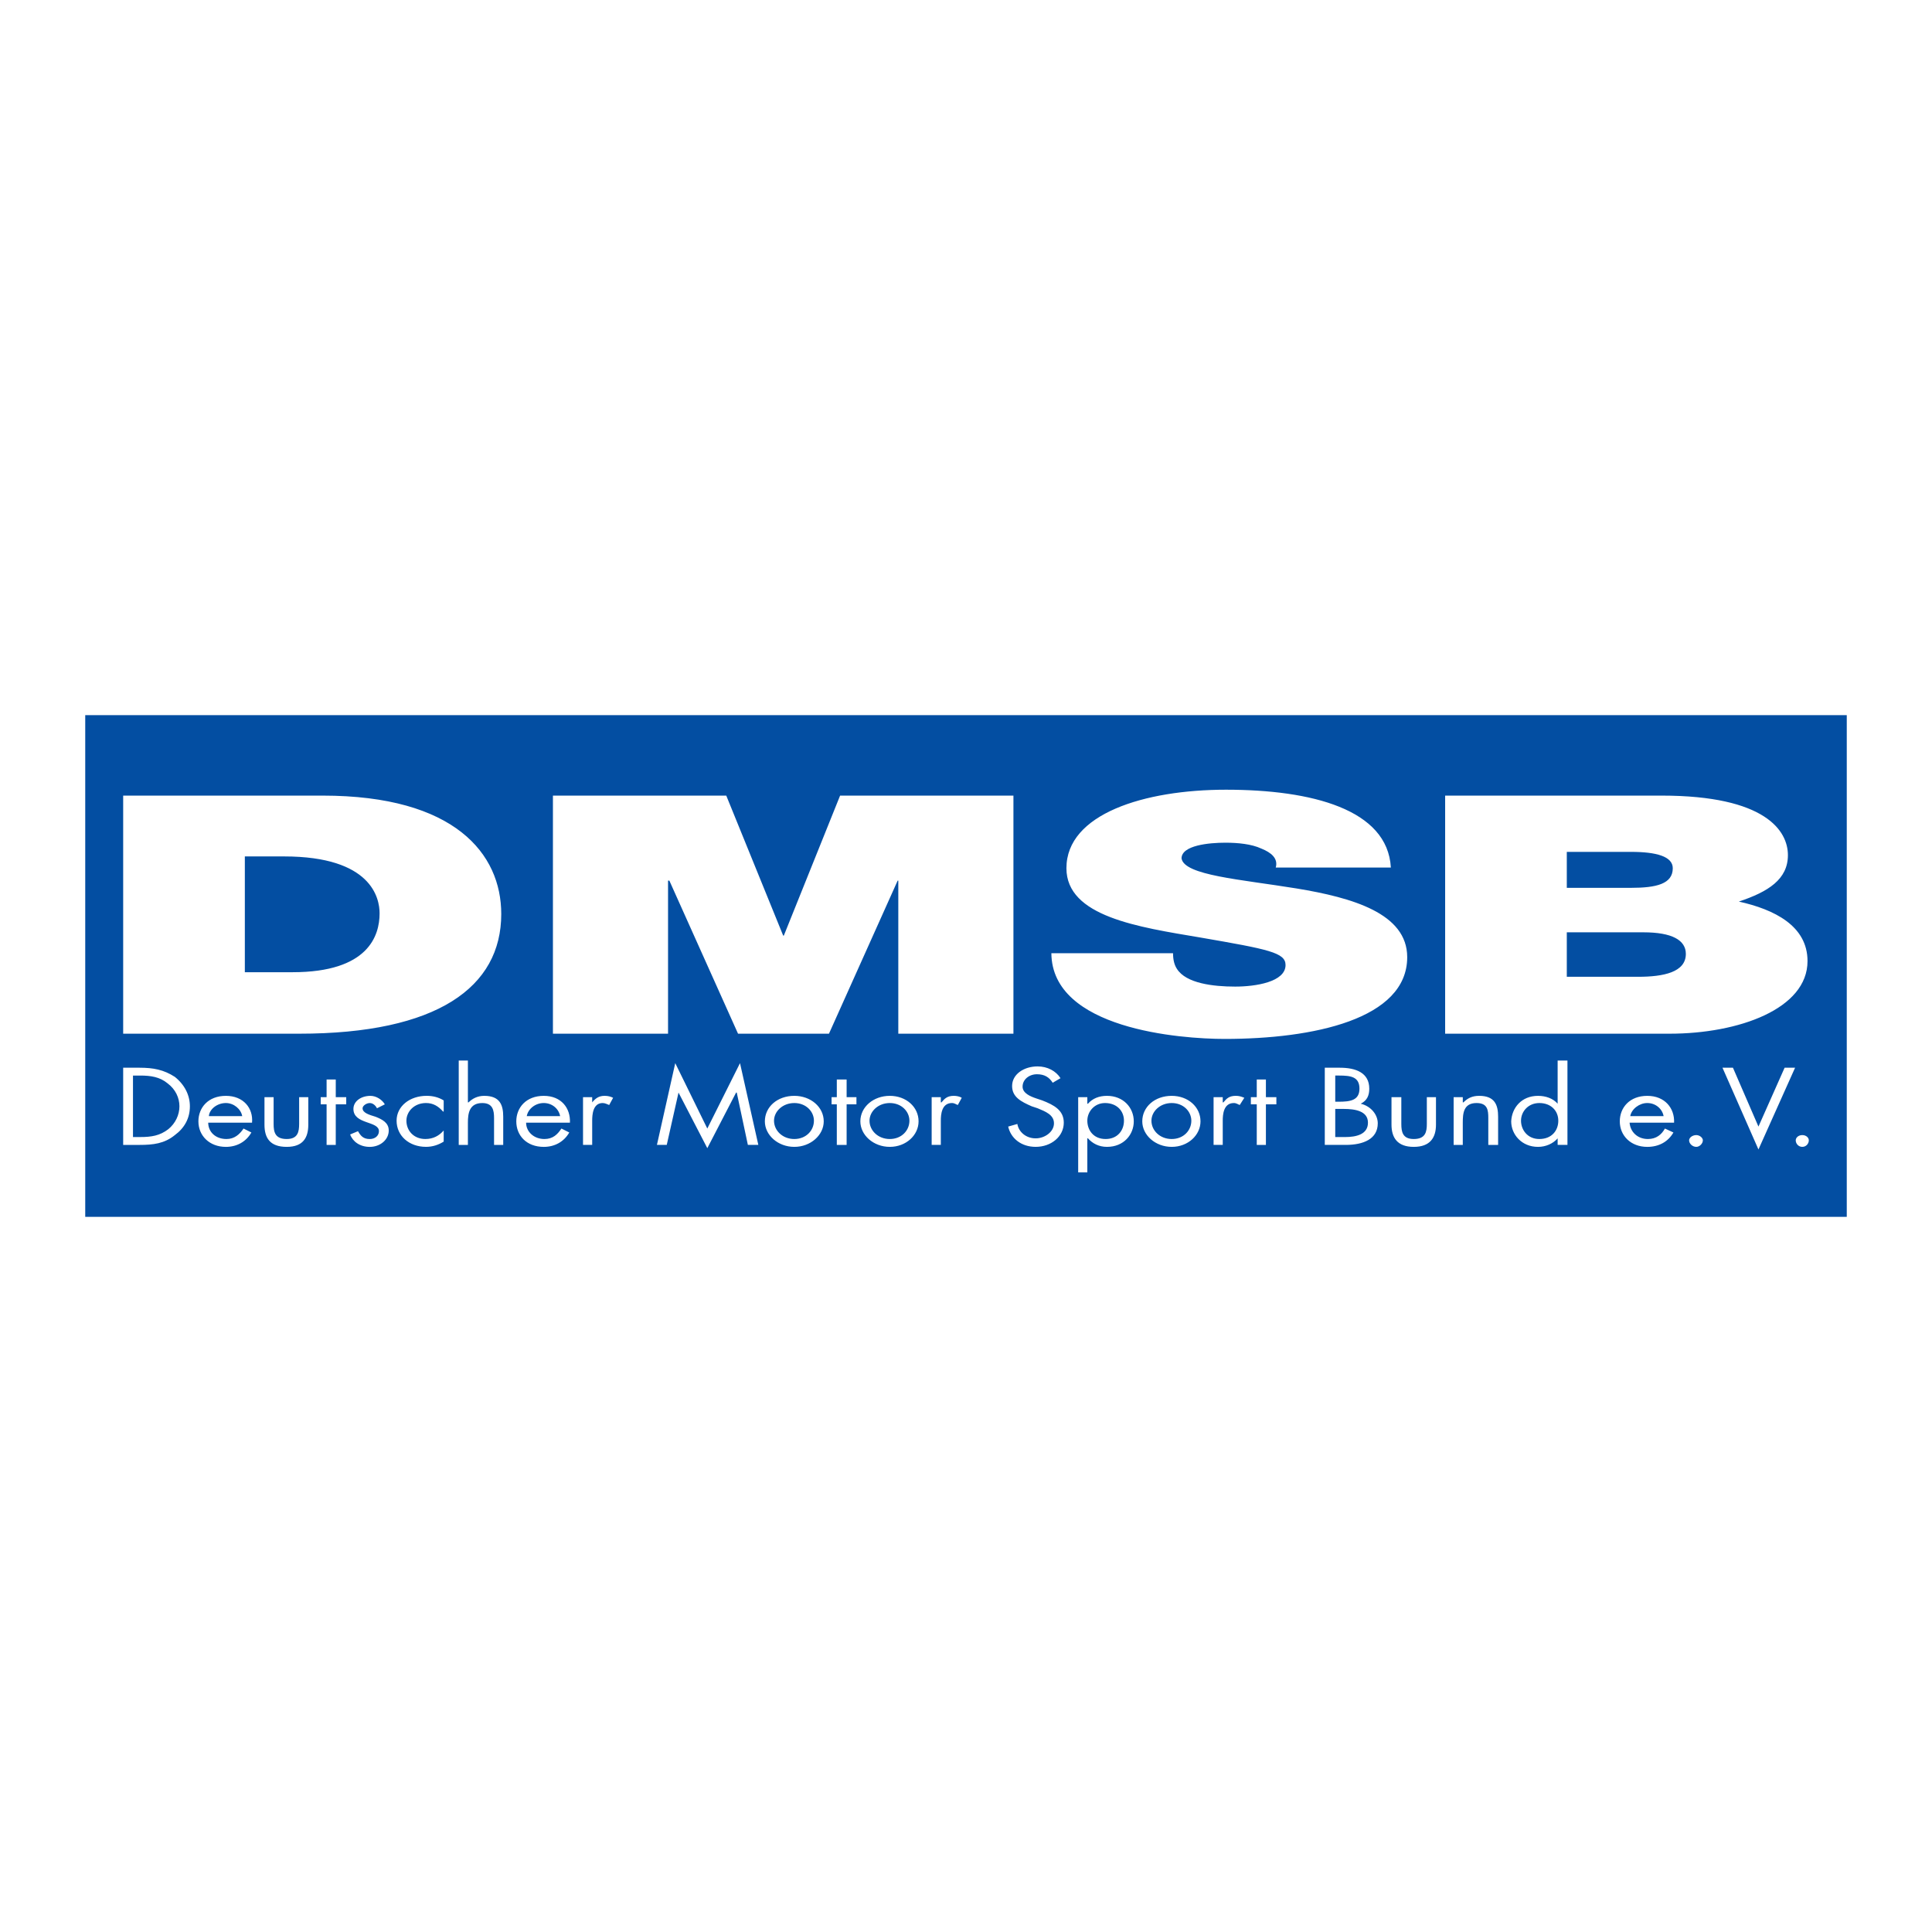 <?xml version="1.0" encoding="utf-8"?>
<!-- Generator: Adobe Illustrator 13.0.0, SVG Export Plug-In . SVG Version: 6.00 Build 14948)  -->
<!DOCTYPE svg PUBLIC "-//W3C//DTD SVG 1.0//EN" "http://www.w3.org/TR/2001/REC-SVG-20010904/DTD/svg10.dtd">
<svg version="1.0" id="Layer_1" xmlns="http://www.w3.org/2000/svg" xmlns:xlink="http://www.w3.org/1999/xlink" x="0px" y="0px"
	 width="192.756px" height="192.756px" viewBox="0 0 192.756 192.756" enable-background="new 0 0 192.756 192.756"
	 xml:space="preserve">
<g>
	<polygon fill-rule="evenodd" clip-rule="evenodd" fill="#FFFFFF" points="0,0 192.756,0 192.756,192.756 0,192.756 0,0 	"/>
	<polygon fill-rule="evenodd" clip-rule="evenodd" fill="#034EA2" points="8.504,71.35 184.252,71.35 184.252,121.405 
		8.504,121.405 8.504,71.35 	"/>
	<path fill-rule="evenodd" clip-rule="evenodd" fill="#FFFFFF" d="M12.289,103.132V79.378h19.905
		c13.183,0,17.816,5.808,17.816,11.812c0,7.308-6.396,11.942-20.166,11.942H12.289L12.289,103.132z M24.428,85.447v11.551h4.764
		c7.57,0,8.68-3.655,8.68-5.874c0-1.501-0.783-5.678-9.528-5.678H24.428L24.428,85.447z M55.166,103.132V79.378H72.46l5.678,13.965
		h0.065l5.613-13.965h17.294v23.754H89.624V87.861h-0.065l-6.853,15.271h-9.072l-6.852-15.271h-0.131v15.271H55.166L55.166,103.132z
		 M104.895,95.105h12.139c0,0.653,0.131,1.175,0.392,1.566c0.913,1.436,3.589,1.762,5.808,1.762c2.023,0,5.025-0.457,5.025-2.153
		c0-1.24-1.697-1.566-8.483-2.741c-6.2-1.044-13.379-2.088-13.379-6.918c0-5.417,7.766-7.831,15.924-7.831
		c8.549,0,16.119,1.958,16.445,7.766h-11.485c0.261-0.914-0.457-1.501-1.437-1.893c-0.979-0.457-2.349-0.587-3.589-0.587
		c-1.632,0-4.373,0.261-4.373,1.566c0.262,1.697,5.874,2.088,11.486,3.002c5.547,0.914,11.029,2.48,11.029,6.853
		c0,6.199-9.397,8.157-18.208,8.157C117.751,103.654,104.96,102.676,104.895,95.105L104.895,95.105z M156.32,93.017v4.437h7.113
		c2.545,0,4.764-0.456,4.764-2.283c0-1.371-1.37-2.154-4.241-2.154H156.32L156.32,93.017z M144.182,103.132V79.378h21.602
		c10.376,0,12.596,3.523,12.596,5.938c0,2.415-1.958,3.654-4.895,4.634c3.523,0.783,6.852,2.414,6.852,5.938
		c0,4.764-6.852,7.244-13.77,7.244H144.182L144.182,103.132z M156.32,84.99v3.59h6.396c2.545,0,4.177-0.392,4.177-1.958
		c0-1.174-1.632-1.631-4.177-1.631H156.32L156.32,84.99z"/>
	<path fill-rule="evenodd" clip-rule="evenodd" fill="#FFFFFF" d="M12.289,114.227v-7.7h1.631c1.371,0,2.415,0.195,3.524,0.913
		c0.979,0.783,1.501,1.827,1.501,2.938c0,1.174-0.522,2.152-1.501,2.871c-1.044,0.848-2.154,0.979-3.524,0.979H12.289
		L12.289,114.227z M13.268,113.443h0.718c1.109,0,1.958-0.13,2.806-0.783c0.718-0.587,1.11-1.436,1.11-2.283
		c0-0.85-0.392-1.697-1.175-2.285c-0.783-0.652-1.697-0.783-2.741-0.783h-0.718V113.443L13.268,113.443z M25.146,112.008h-4.373
		c0,0.914,0.718,1.632,1.828,1.632c0.783,0,1.305-0.457,1.697-1.045l0.783,0.393c-0.522,0.913-1.436,1.436-2.545,1.436
		c-1.632,0-2.741-1.109-2.741-2.546c0-1.37,0.979-2.545,2.741-2.545S25.276,110.572,25.146,112.008L25.146,112.008z M20.838,111.355
		h3.328c-0.13-0.718-0.849-1.306-1.631-1.306C21.687,110.05,20.903,110.638,20.838,111.355L20.838,111.355z M27.299,109.463v2.676
		c0,0.783,0.131,1.501,1.306,1.501c1.109,0,1.24-0.718,1.24-1.501v-2.676h0.914v2.74c0,1.306-0.522,2.22-2.153,2.22
		c-1.697,0-2.219-0.914-2.219-2.22v-2.74H27.299L27.299,109.463z M33.499,110.181v4.046h-0.914v-4.046h-0.587v-0.718h0.587V107.7
		h0.914v1.763h1.044v0.718H33.499L33.499,110.181z M38.394,110.181l-0.783,0.392c-0.13-0.262-0.392-0.522-0.718-0.522
		s-0.718,0.261-0.718,0.522c0,0.456,0.652,0.652,1.305,0.848c0.652,0.262,1.305,0.588,1.305,1.371c0,0.913-0.849,1.632-1.893,1.632
		c-0.979,0-1.697-0.522-1.958-1.24l0.783-0.326c0.261,0.457,0.522,0.783,1.175,0.783c0.522,0,0.914-0.326,0.914-0.783
		c0-1.044-2.545-0.653-2.545-2.219c0-0.783,0.783-1.306,1.697-1.306C37.545,109.332,38.132,109.724,38.394,110.181L38.394,110.181z
		 M44.267,109.789v1.109h-0.065c-0.457-0.521-0.979-0.849-1.697-0.849c-1.175,0-1.958,0.849-1.958,1.763
		c0,0.979,0.718,1.827,1.893,1.827c0.783,0,1.371-0.326,1.827-0.849v1.109c-0.522,0.326-1.11,0.522-1.762,0.522
		c-1.697,0-2.937-1.109-2.937-2.61c0-1.436,1.305-2.48,3.002-2.48C43.157,109.332,43.745,109.463,44.267,109.789L44.267,109.789z
		 M45.768,105.808h0.914v4.177h0.065c0.392-0.392,0.914-0.652,1.566-0.652c1.566,0,1.893,0.914,1.893,2.088v2.807h-0.914v-2.676
		c0-0.783-0.13-1.501-1.174-1.501c-1.306,0-1.436,1.044-1.436,1.958v2.219h-0.914V105.808L45.768,105.808z M56.862,112.008H52.49
		c0,0.914,0.783,1.632,1.827,1.632c0.848,0,1.305-0.457,1.697-1.045l0.783,0.393c-0.522,0.913-1.436,1.436-2.545,1.436
		c-1.697,0-2.741-1.109-2.741-2.546c0-1.37,0.979-2.545,2.741-2.545C56.014,109.332,56.928,110.572,56.862,112.008L56.862,112.008z
		 M52.555,111.355h3.329c-0.131-0.718-0.783-1.306-1.632-1.306S52.686,110.638,52.555,111.355L52.555,111.355z M59.082,109.463
		v0.521c0.326-0.392,0.652-0.652,1.24-0.652c0.326,0,0.587,0.065,0.848,0.195l-0.391,0.719c-0.196-0.065-0.392-0.196-0.653-0.196
		c-0.979,0-1.044,1.175-1.044,1.763v2.414h-0.914v-4.764H59.082L59.082,109.463z M65.542,114.227l1.828-8.157l3.198,6.525
		l3.263-6.525l1.828,8.157h-1.044l-1.109-5.221h-0.065l-2.872,5.547l-2.872-5.547l-1.175,5.221H65.542L65.542,114.227z
		 M79.247,114.423c-1.632,0-2.937-1.175-2.937-2.546c0-1.436,1.24-2.545,2.937-2.545c1.632,0,2.937,1.109,2.937,2.545
		C82.184,113.248,80.879,114.423,79.247,114.423L79.247,114.423z M79.247,110.05c-1.175,0-2.023,0.849-2.023,1.763
		c0,0.979,0.848,1.827,2.023,1.827s1.958-0.849,1.958-1.827C81.205,110.898,80.422,110.05,79.247,110.05L79.247,110.05z
		 M84.468,110.181v4.046h-0.979v-4.046h-0.522v-0.718h0.522V107.7h0.979v1.763h0.979v0.718H84.468L84.468,110.181z M88.775,114.423
		c-1.632,0-2.937-1.175-2.937-2.546c0-1.436,1.305-2.545,2.937-2.545c1.631,0,2.871,1.109,2.871,2.545
		C91.646,113.248,90.407,114.423,88.775,114.423L88.775,114.423z M88.775,110.05c-1.175,0-2.023,0.849-2.023,1.763
		c0,0.979,0.849,1.827,2.023,1.827c1.174,0,1.958-0.849,1.958-1.827C90.733,110.898,89.95,110.05,88.775,110.05L88.775,110.05z
		 M93.866,109.463v0.521h0.065c0.326-0.392,0.587-0.652,1.24-0.652c0.261,0,0.587,0.065,0.783,0.195l-0.392,0.719
		c-0.196-0.065-0.327-0.196-0.587-0.196c-1.044,0-1.109,1.175-1.109,1.763v2.414h-0.914v-4.764H93.866L93.866,109.463z
		 M105.808,107.57l-0.782,0.457c-0.327-0.522-0.783-0.849-1.566-0.849s-1.437,0.521-1.437,1.239c0,0.653,0.783,0.979,1.371,1.175
		l0.587,0.196c1.175,0.457,2.153,0.979,2.153,2.219c0,1.37-1.239,2.415-2.806,2.415c-1.436,0-2.479-0.849-2.741-2.023l0.914-0.261
		c0.131,0.783,0.849,1.436,1.827,1.436c0.914,0,1.827-0.652,1.827-1.501s-0.849-1.175-1.632-1.501l-0.587-0.195
		c-1.044-0.458-1.958-0.914-1.958-2.023c0-1.175,1.175-1.958,2.545-1.958C104.503,106.396,105.352,106.853,105.808,107.57
		L105.808,107.57z M110.246,110.05c-1.045,0-1.763,0.849-1.763,1.763c0,0.913,0.588,1.827,1.828,1.827
		c1.174,0,1.827-0.849,1.827-1.827C112.139,110.833,111.421,110.05,110.246,110.05L110.246,110.05z M108.483,109.463v0.652h0.065
		c0.457-0.522,1.109-0.783,1.893-0.783c1.632,0,2.676,1.175,2.676,2.545c0,1.306-0.979,2.546-2.676,2.546
		c-0.783,0-1.436-0.327-1.893-0.849h-0.065v3.394h-0.913v-7.505H108.483L108.483,109.463z M116.902,114.423
		c-1.632,0-2.937-1.175-2.937-2.546c0-1.436,1.24-2.545,2.937-2.545c1.632,0,2.872,1.109,2.872,2.545
		C119.774,113.248,118.534,114.423,116.902,114.423L116.902,114.423z M116.902,110.05c-1.175,0-2.023,0.849-2.023,1.763
		c0,0.979,0.849,1.827,2.023,1.827s1.958-0.849,1.958-1.827C118.86,110.898,118.077,110.05,116.902,110.05L116.902,110.05z
		 M121.993,109.463v0.521h0.065c0.326-0.392,0.587-0.652,1.239-0.652c0.326,0,0.522,0.065,0.849,0.195l-0.457,0.719
		c-0.195-0.065-0.326-0.196-0.587-0.196c-1.044,0-1.109,1.175-1.109,1.763v2.414h-0.914v-4.764H121.993L121.993,109.463z
		 M126.3,110.181v4.046h-0.913v-4.046h-0.588v-0.718h0.588V107.7h0.913v1.763h1.044v0.718H126.3L126.3,110.181z M133.218,110.638
		v2.806h0.979c1.11,0,2.284-0.261,2.284-1.436s-1.305-1.37-2.414-1.37H133.218L133.218,110.638z M132.174,114.227v-7.7h1.501
		c1.632,0,2.937,0.521,2.937,2.088c0,0.652-0.195,1.175-0.849,1.501c1.044,0.262,1.697,1.109,1.697,1.958
		c0,1.566-1.437,2.153-3.198,2.153H132.174L132.174,114.227z M133.218,107.309v2.61h0.326c1.175,0,2.089-0.13,2.089-1.305
		s-0.849-1.306-2.023-1.306H133.218L133.218,107.309z M139.81,109.463v2.676c0,0.783,0.13,1.501,1.239,1.501
		c1.175,0,1.306-0.718,1.306-1.501v-2.676h0.913v2.74c0,1.306-0.587,2.22-2.219,2.22c-1.631,0-2.219-0.914-2.219-2.22v-2.74H139.81
		L139.81,109.463z M145.943,109.463v0.521h0.065c0.392-0.392,0.849-0.652,1.566-0.652c1.566,0,1.893,0.914,1.893,2.088v2.807h-0.979
		v-2.676c0-0.783-0.065-1.501-1.175-1.501c-1.306,0-1.371,1.044-1.371,1.958v2.219h-0.913v-4.764H145.943L145.943,109.463z
		 M153.579,110.05c-1.109,0-1.827,0.849-1.827,1.763c0,0.913,0.652,1.827,1.827,1.827c1.24,0,1.893-0.849,1.893-1.827
		C155.472,110.833,154.754,110.05,153.579,110.05L153.579,110.05z M155.406,114.227v-0.652c-0.457,0.521-1.174,0.849-1.958,0.849
		c-1.631,0-2.675-1.24-2.675-2.546c0.064-1.37,1.044-2.545,2.675-2.545c0.784,0,1.501,0.261,1.958,0.783v-4.308h0.979v8.419H155.406
		L155.406,114.227z M167.023,112.008h-4.438c0.065,0.914,0.783,1.632,1.827,1.632c0.849,0,1.371-0.457,1.697-1.045l0.849,0.393
		c-0.522,0.913-1.436,1.436-2.61,1.436c-1.632,0-2.741-1.109-2.741-2.546c0-1.37,0.979-2.545,2.741-2.545
		C166.109,109.332,167.088,110.572,167.023,112.008L167.023,112.008z M162.65,111.355h3.328c-0.13-0.718-0.783-1.306-1.631-1.306
		C163.564,110.05,162.781,110.638,162.65,111.355L162.65,111.355z M169.242,113.248c0.326,0,0.652,0.261,0.652,0.521
		c0,0.326-0.326,0.653-0.652,0.653c-0.392,0-0.719-0.327-0.719-0.653C168.523,113.509,168.851,113.248,169.242,113.248
		L169.242,113.248z M172.896,106.526l2.545,5.873l2.61-5.873h1.045l-3.655,8.157l-3.589-8.157H172.896L172.896,106.526z
		 M179.814,113.248c0.392,0,0.652,0.261,0.652,0.521c0,0.326-0.261,0.653-0.652,0.653s-0.653-0.327-0.653-0.653
		C179.161,113.509,179.423,113.248,179.814,113.248L179.814,113.248z"/>
</g>
</svg>
